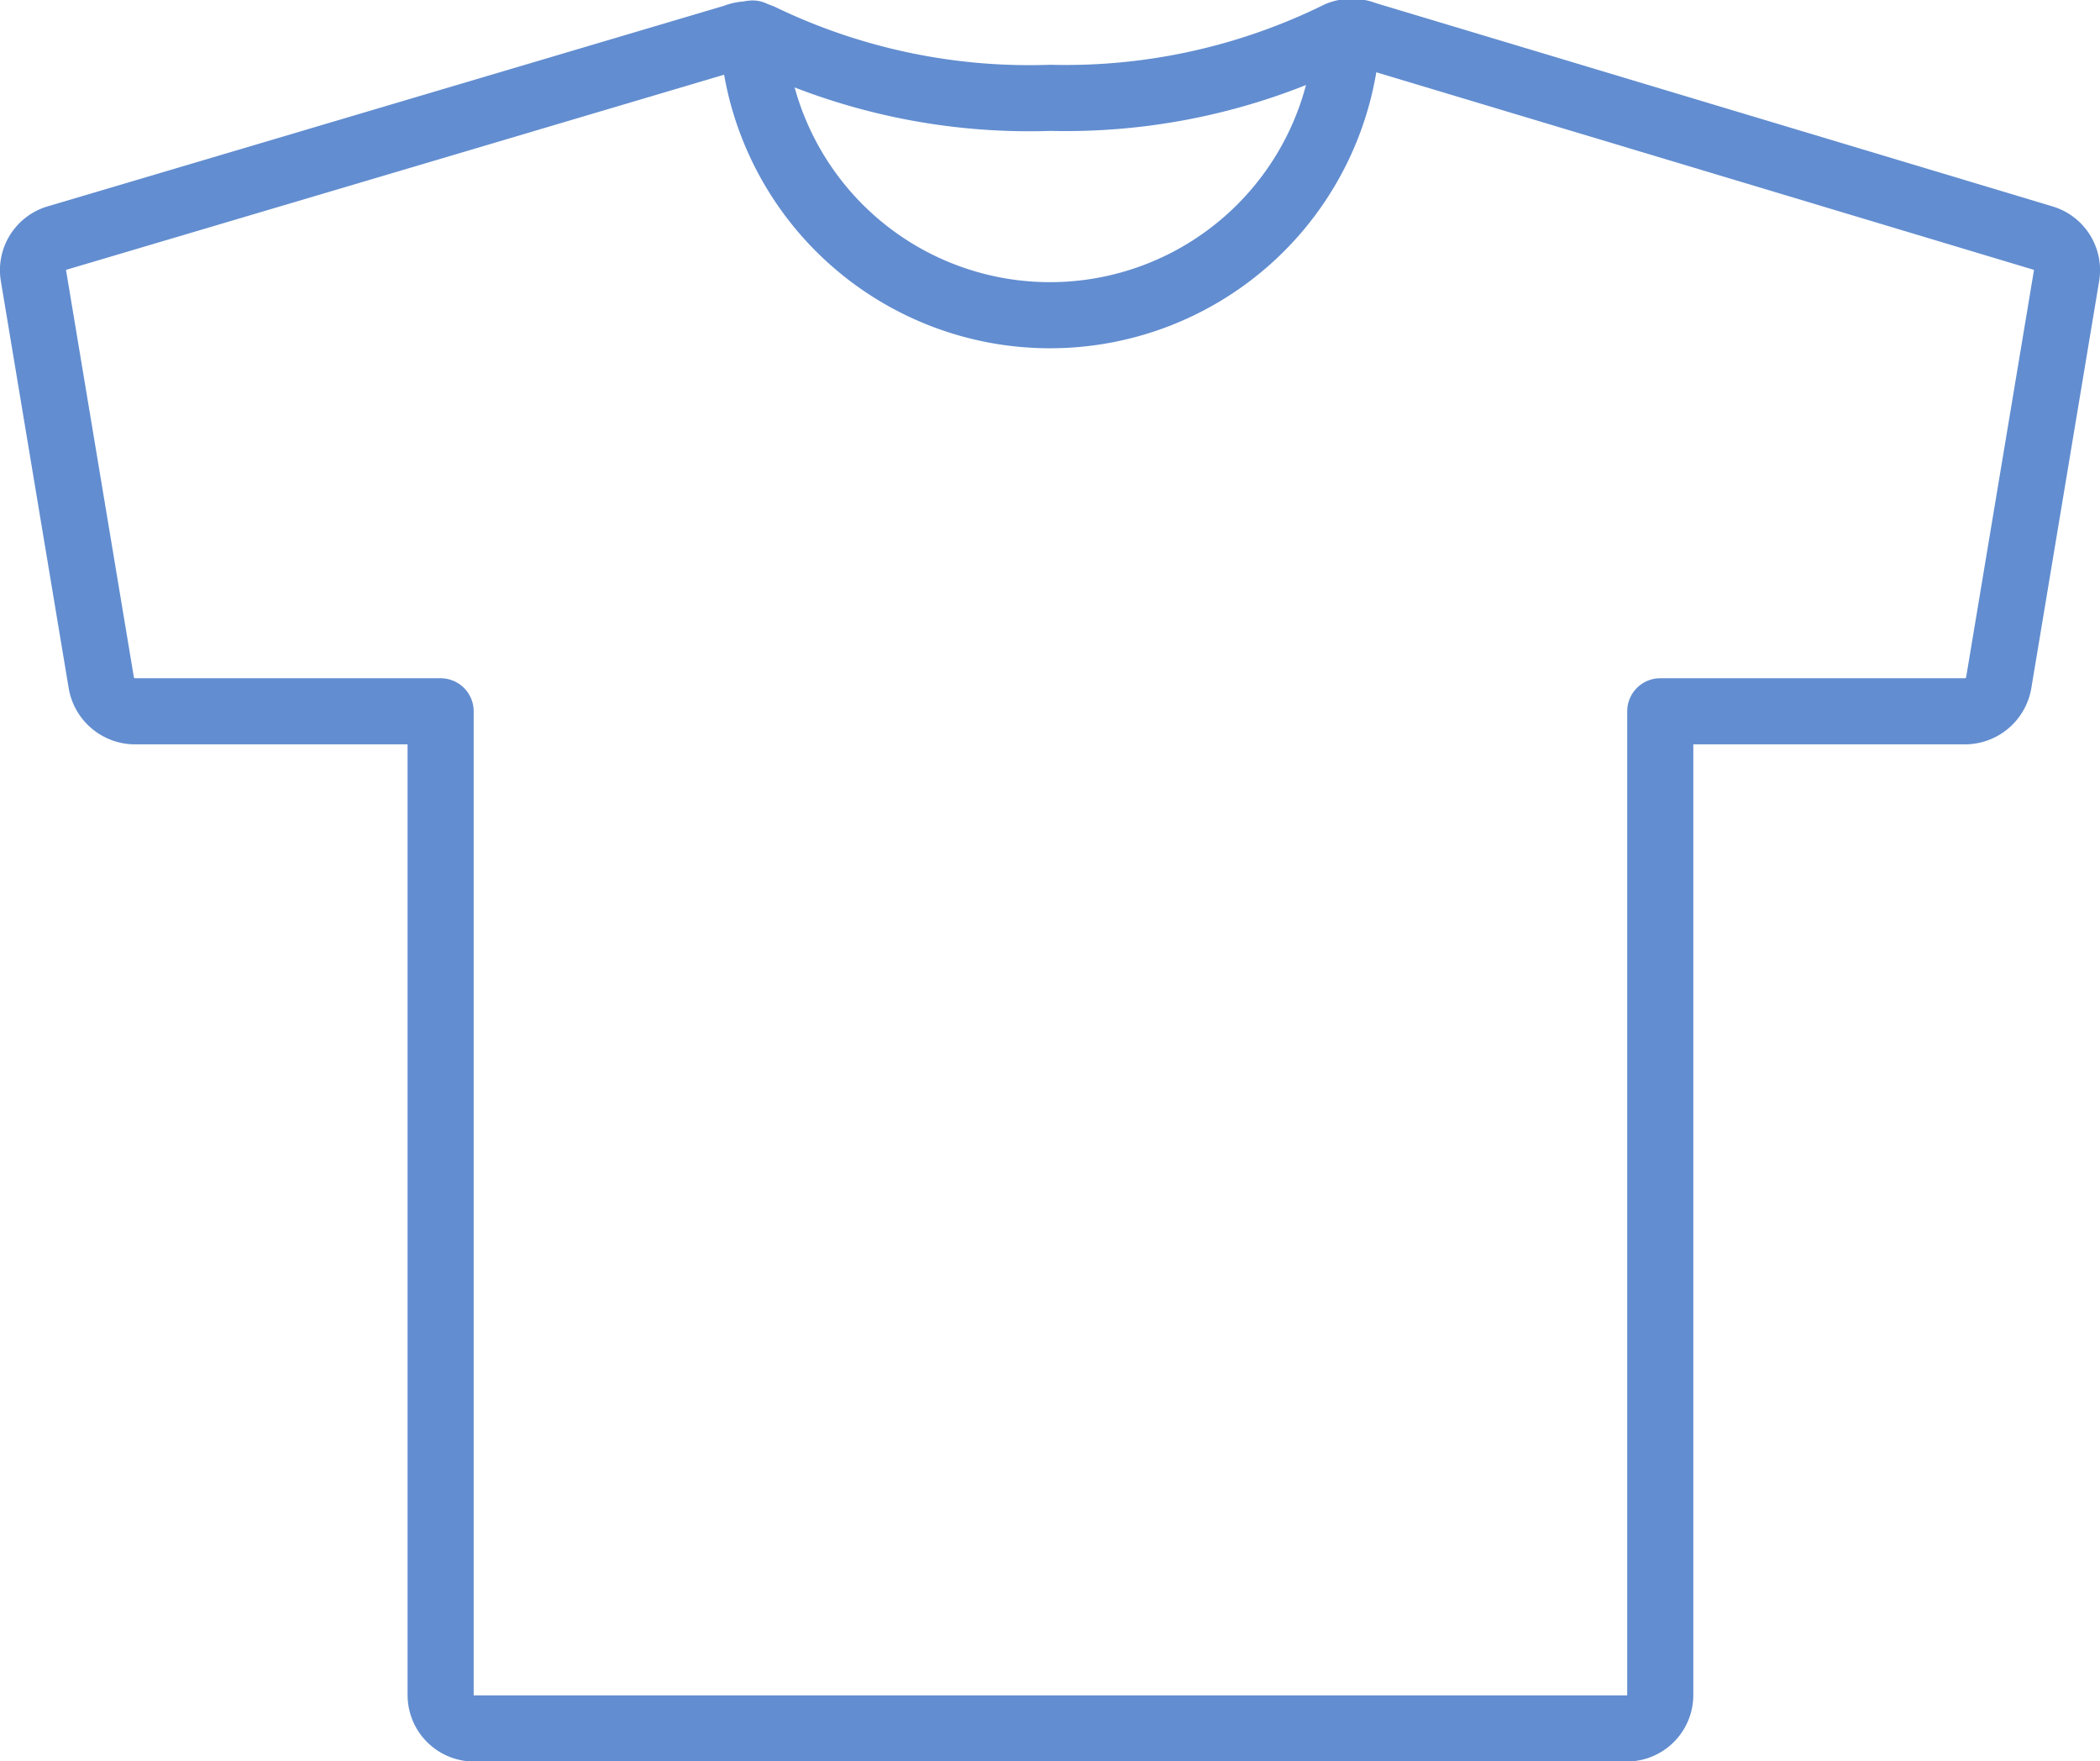 <svg xmlns="http://www.w3.org/2000/svg" viewBox="0 0 23.83 19.98"><defs><style>.cls-1{fill:none;stroke:#628dd0;stroke-linecap:round;stroke-linejoin:round;stroke-width:0.75px;}</style></defs><g id="レイヤー_2" data-name="レイヤー 2"><g id="data"><path class="cls-1" d="M23.18,2.7,15.49.39h0a.4.4,0,0,0-.3,0,7,7,0,0,1-3.27.72A7,7,0,0,1,8.64.42a.39.39,0,0,0-.3,0h0L.65,2.7a.38.38,0,0,0-.27.43l.77,4.62a.39.39,0,0,0,.38.32H5V19.23a.38.38,0,0,0,.39.38H18.46a.38.38,0,0,0,.38-.38V8.07H22.3a.39.39,0,0,0,.38-.32l.77-4.62A.38.38,0,0,0,23.18,2.7Z"/><path class="cls-1" d="M15.29.38a3.38,3.38,0,0,1-6.75,0"/></g></g></svg>